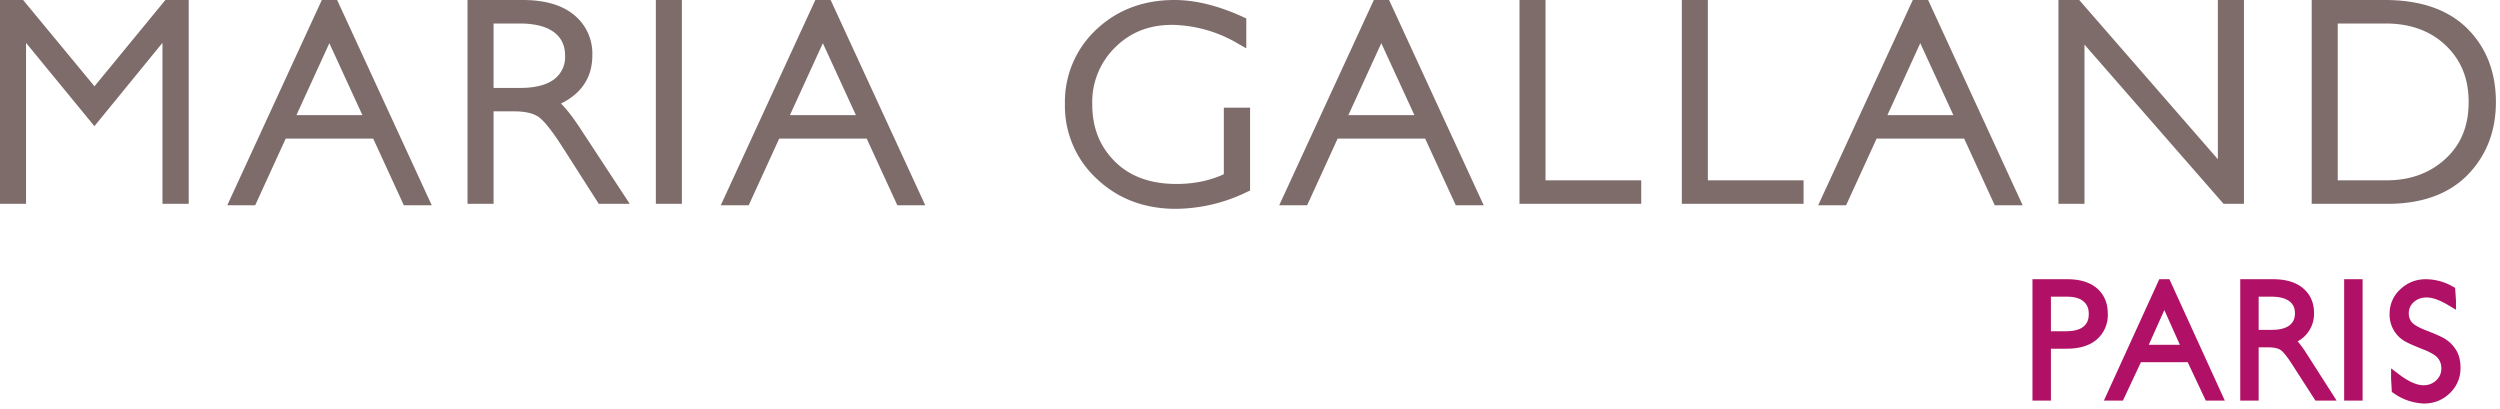 <?xml version="1.0" encoding="UTF-8" standalone="no"?>
<!DOCTYPE svg PUBLIC "-//W3C//DTD SVG 1.0//EN" "http://www.w3.org/TR/2001/REC-SVG-20010904/DTD/svg10.dtd">
<svg xmlns="http://www.w3.org/2000/svg" width="385" height="63" viewBox="0 0 385 63"><path fill="#b01065" d="M377.06 47.01l1.16.69v-1.42l-.13-1.95-.27-.15a8.48 8.48 0 0 0-4.24-1.18c-1.52 0-2.83.52-3.92 1.54a5.03 5.03 0 0 0-1.66 3.79 4.7 4.7 0 0 0 2.39 4.25c.58.32 1.52.74 2.87 1.26 1.43.57 2 1.06 2.23 1.38.32.44.48.94.48 1.49 0 .75-.25 1.34-.78 1.85s-1.19.77-1.98.77c-1.01 0-2.28-.56-3.75-1.67l-1.23-.93v1.6l.11 2.02.23.16a8.5 8.5 0 0 0 4.71 1.63c1.56 0 2.9-.53 3.98-1.58a5.26 5.26 0 0 0 1.66-3.91c0-1.14-.25-2.1-.75-2.85a5.18 5.18 0 0 0-1.75-1.68c-.62-.35-1.56-.76-2.88-1.27-1.47-.57-1.98-1.04-2.16-1.27-.29-.4-.43-.82-.43-1.3 0-.71.24-1.26.75-1.74.53-.48 1.2-.73 2-.73.9 0 2.03.4 3.36 1.2zM361 61.69h2.84V43H361zM355.28 54.56a16.91 16.91 0 0 0-1.44-1.99 4.81 4.81 0 0 0 2.52-4.35c0-1.6-.57-2.89-1.7-3.84-1.09-.92-2.64-1.38-4.61-1.38H345v18.69h2.83v-8.2h1.49c.86 0 1.53.15 1.94.44.25.18.86.77 2.07 2.72l3.25 5.04h3.26zm-2.68-4.47c-.6.47-1.53.71-2.77.71h-2v-5.11h1.96c1.23 0 2.18.24 2.8.72.56.44.83 1.02.83 1.83 0 .82-.26 1.41-.82 1.85zM339.69 61.69h2.93L334.09 43h-1.56L324 61.69h2.93l2.77-5.91h7.21zm-3.99-8.59h-4.79l2.4-5.36zM324.6 48.31c0-1.63-.56-2.95-1.67-3.91-1.08-.93-2.61-1.4-4.55-1.4H313v18.69h2.84V53.7h2.42c2 0 3.57-.48 4.65-1.43a4.97 4.97 0 0 0 1.69-3.96zm-3.73 1.97c-.58.49-1.49.73-2.7.73h-2.33v-5.32h2.49c1.13 0 1.99.25 2.55.74.54.47.79 1.08.79 1.91 0 .87-.25 1.49-.8 1.94z"></path><path fill="#7e6c6b" d="M356 31.39V0h11.28c5.48 0 9.75 1.48 12.68 4.39 2.93 2.92 4.41 6.72 4.41 11.32 0 4.5-1.47 8.27-4.36 11.23-2.9 2.95-7.05 4.45-12.33 4.45zm11.56-3.62c3.61 0 6.65-1.11 9.04-3.31 2.4-2.21 3.57-5.07 3.57-8.75 0-3.6-1.16-6.46-3.53-8.72-2.35-2.24-5.46-3.37-9.23-3.37h-7.4v24.15zM342.43 31.39L321.01 6.87v24.52H317V0h3.2l21.35 24.52V0h4.02v31.39zM307.19 31.61l-4.71-10.27H289l-4.7 10.27H280L294.57 0h2.36l14.56 31.61zm-6.37-13.88l-5.1-11.08-5.06 11.08zM259 31.39V0h4.01v27.77h14.74v3.62zM234 31.39V0h4.01v27.77h14.74v3.62zM224.19 31.61l-4.72-10.27H206l-4.7 10.27H197L211.57 0h2.35l14.57 31.61zm-6.37-13.88l-5.1-11.08-5.07 11.08zM181.07 32.16c-4.83 0-8.92-1.55-12.16-4.62A15.22 15.22 0 0 1 164 16.01a15.2 15.2 0 0 1 4.82-11.45C172.01 1.54 176.06 0 180.86 0c3.24 0 6.79.88 10.57 2.61l.5.23v4.6l-1.28-.72a20.47 20.47 0 0 0-10.13-2.89c-3.57 0-6.45 1.14-8.81 3.49a11.76 11.76 0 0 0-3.5 8.77c0 3.56 1.13 6.42 3.46 8.76 2.3 2.31 5.49 3.48 9.48 3.48 2.73 0 5.18-.51 7.32-1.5V16.58h4.04v12.76l-.49.23a25.41 25.41 0 0 1-10.95 2.59zM138.19 31.61l-4.72-10.27H120l-4.7 10.27H111L125.56 0h2.36l14.57 31.61zm-6.38-13.88l-5.09-11.08-5.07 11.08zM101 31.39h4.01V0H101zM92.21 31.39l-5.45-8.53c-2.07-3.26-3.22-4.44-3.82-4.85-.81-.57-2.08-.86-3.75-.86h-3.18v14.24H72V0h8.49c3.39 0 6.04.76 7.88 2.27a7.66 7.66 0 0 1 2.85 6.25c0 3.35-1.62 5.85-4.83 7.43.85.83 1.83 2.09 2.99 3.86l7.6 11.58zm-12.1-17.85c2.31 0 4.08-.45 5.25-1.35a4.25 4.25 0 0 0 1.66-3.63c0-1.55-.56-2.73-1.69-3.59-1.2-.9-2.98-1.35-5.31-1.35h-4.01v9.92zM62.19 31.61l-4.72-10.27H44l-4.7 10.27H35L49.56 0h2.36l14.57 31.61zm-6.38-13.88L50.72 6.65l-5.07 11.08zM25.02 31.39V6.6L14.54 19.43 4.01 6.6v24.79H0V0h3.56l10.99 13.29L25.47 0h3.59v31.39z"></path>
</svg>
